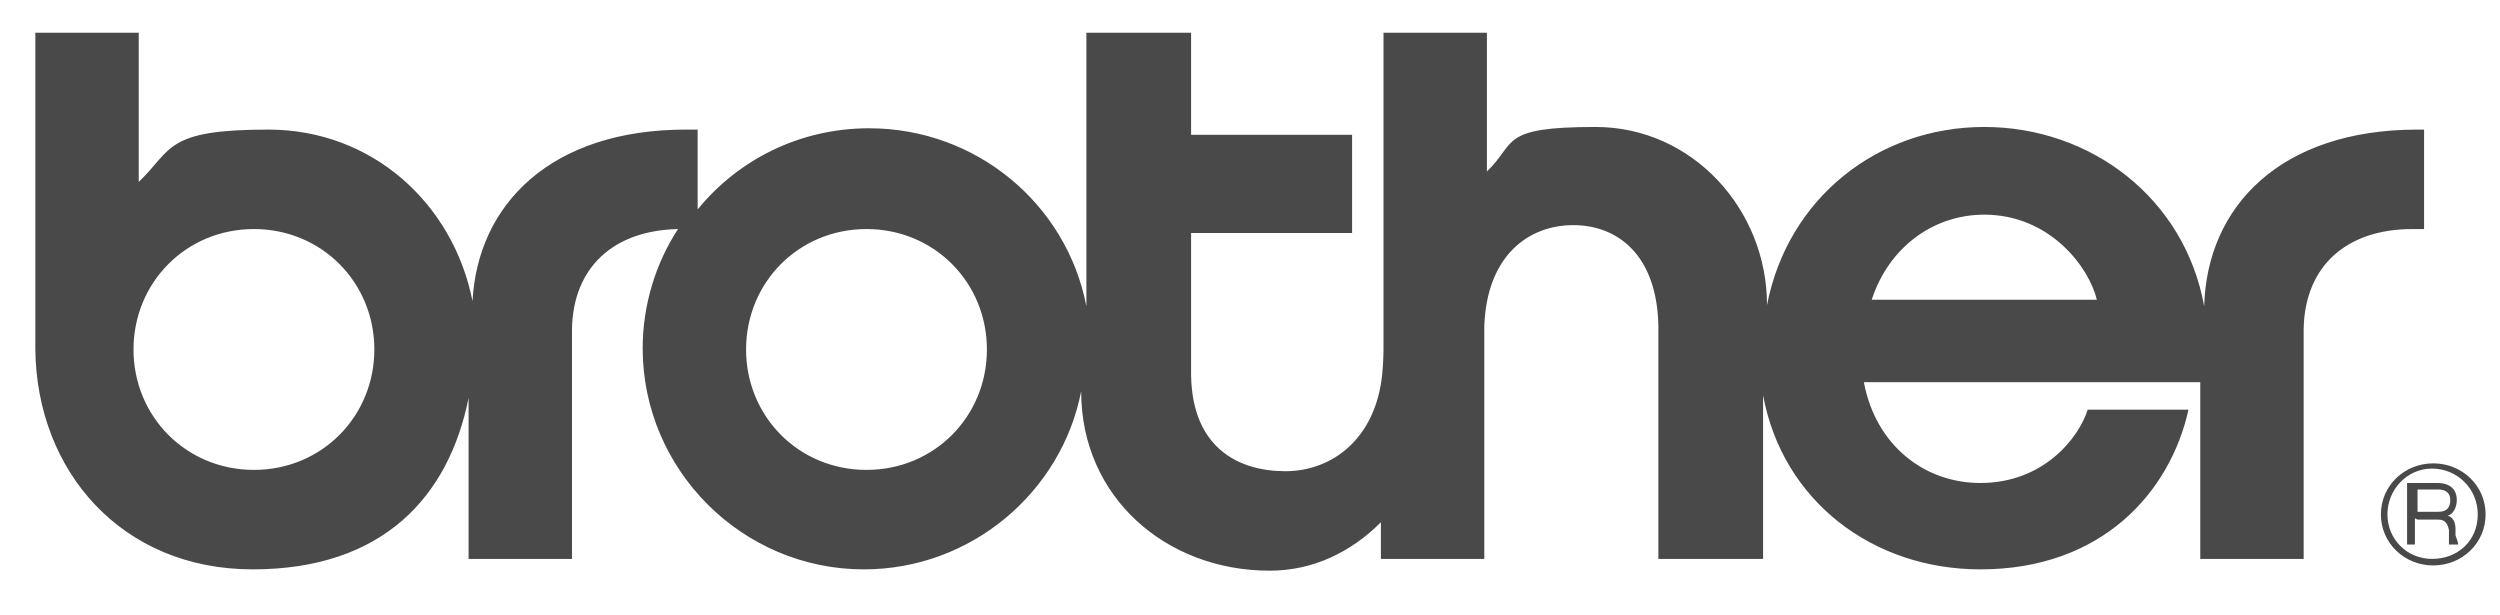 <svg width="191" height="47" viewBox="0 0 191 47" fill="none" xmlns="http://www.w3.org/2000/svg">
<path fill-rule="evenodd" clip-rule="evenodd" d="M184.7 9.9C174.2 9.9 168.6 15.8 168.4 23.4C166.9 15.1 159.7 9.7 151.6 9.7C143.5 9.7 136.6 15.1 135 23.3C135 16 129.3 9.7 121.9 9.7C114.5 9.7 115.9 10.9 113.6 13.1V2.5H105.7V26.2C105.7 27 105.7 27.5 105.6 28.6C105.1 33.5 101.8 36 98.2 36C94.6 36 91.1 34.2 91 28.7C91 27.7 91 27.3 91 26.7V17.8H103.3V10.3H91V2.5H83V23.4C81.5 15.6 74.6 9.8 66.4 9.8C61.1 9.8 56.4 12.2 53.3 16V9.9H52.4C42.1 9.9 36.5 15.6 36.1 23C34.6 15.5 28.4 9.9 20.5 9.9C12.6 9.9 13.2 11.4 10.6 13.9V2.5H2.7V22.5C2.7 24 2.7 25.4 2.7 26.7C2.8 36 9.3 43.5 19.3 43.5C29.3 43.5 34.3 37.9 35.8 30.4V42.7H43.7V27.3C43.7 26.6 43.7 25.8 43.7 25.1C43.8 20.4 46.9 17.6 51.8 17.5C50.1 20.1 49.1 23.3 49.1 26.6C49.1 35.9 56.7 43.5 66 43.5C74.2 43.5 81.1 37.6 82.6 29.9C82.6 38 89.1 43.6 97 43.6C100.3 43.6 103.2 42.2 105.5 39.9V42.7H113.4V25.9C113.4 25.5 113.4 25.2 113.4 24.9C113.6 19.5 116.8 17.2 120.2 17.2C123.6 17.2 126.6 19.5 126.7 24.9C126.7 25.4 126.7 25.7 126.7 26.2V42.7H134.7V30.2C136.2 38.3 143.1 43.5 151.3 43.5C160.6 43.5 165.8 37.6 167.2 31.3H159.5C158.8 33.5 156.1 36.9 151.3 36.9C147 36.9 143.3 34 142.4 29.2H168.1V42.7H176V27.3C176 26.6 176 25.8 176 25.1C176.1 20.3 179.3 17.5 184.3 17.5H185.2V9.9H184.3H184.7ZM19.4 35.9C14.2 35.9 10.2 31.8 10.2 26.7C10.2 21.6 14.2 17.5 19.4 17.5C24.6 17.5 28.6 21.6 28.6 26.7C28.6 31.8 24.6 35.9 19.4 35.9ZM66.2 35.9C61 35.9 57 31.8 57 26.7C57 21.6 61 17.5 66.2 17.5C71.4 17.5 75.4 21.6 75.4 26.7C75.4 31.8 71.4 35.9 66.2 35.9ZM143 22.9C144.3 18.9 147.7 16.4 151.6 16.4C156.6 16.4 159.6 20.4 160.2 22.9H143.1H143Z" fill="#494949"/>
<path fill-rule="evenodd" clip-rule="evenodd" d="M181.9 39.3C181.9 41.5 183.7 43.2 185.9 43.2C188.1 43.2 189.9 41.5 189.9 39.3C189.9 37.1 188.1 35.4 185.9 35.4C183.7 35.4 181.9 37.1 181.9 39.3ZM182.4 39.3C182.4 37.4 183.9 35.8 185.8 35.8C187.7 35.8 189.3 37.3 189.3 39.3C189.3 41.3 187.8 42.7 185.8 42.7C183.9 42.7 182.4 41.2 182.4 39.3Z" fill="#494949"/>
<path fill-rule="evenodd" clip-rule="evenodd" d="M184.7 37.4H186.3C186.9 37.4 187.2 37.7 187.2 38.2C187.2 38.7 187 39.1 186.3 39.1H184.7V37.4ZM184.7 39.7H186.3C186.8 39.7 187 40 187.1 40.5C187.1 40.7 187.1 40.9 187.1 41C187.1 41.3 187.1 41.5 187.1 41.6H187.8C187.8 41.4 187.7 41.2 187.6 40.9C187.6 40.7 187.6 40.6 187.6 40.4C187.6 39.9 187.4 39.5 187 39.4C187.4 39.3 187.7 38.8 187.7 38.2C187.7 37.4 187.2 36.9 186.2 36.9H183.9V41.6H184.5V39.6L184.7 39.7Z" fill="#494949"/>
</svg>
